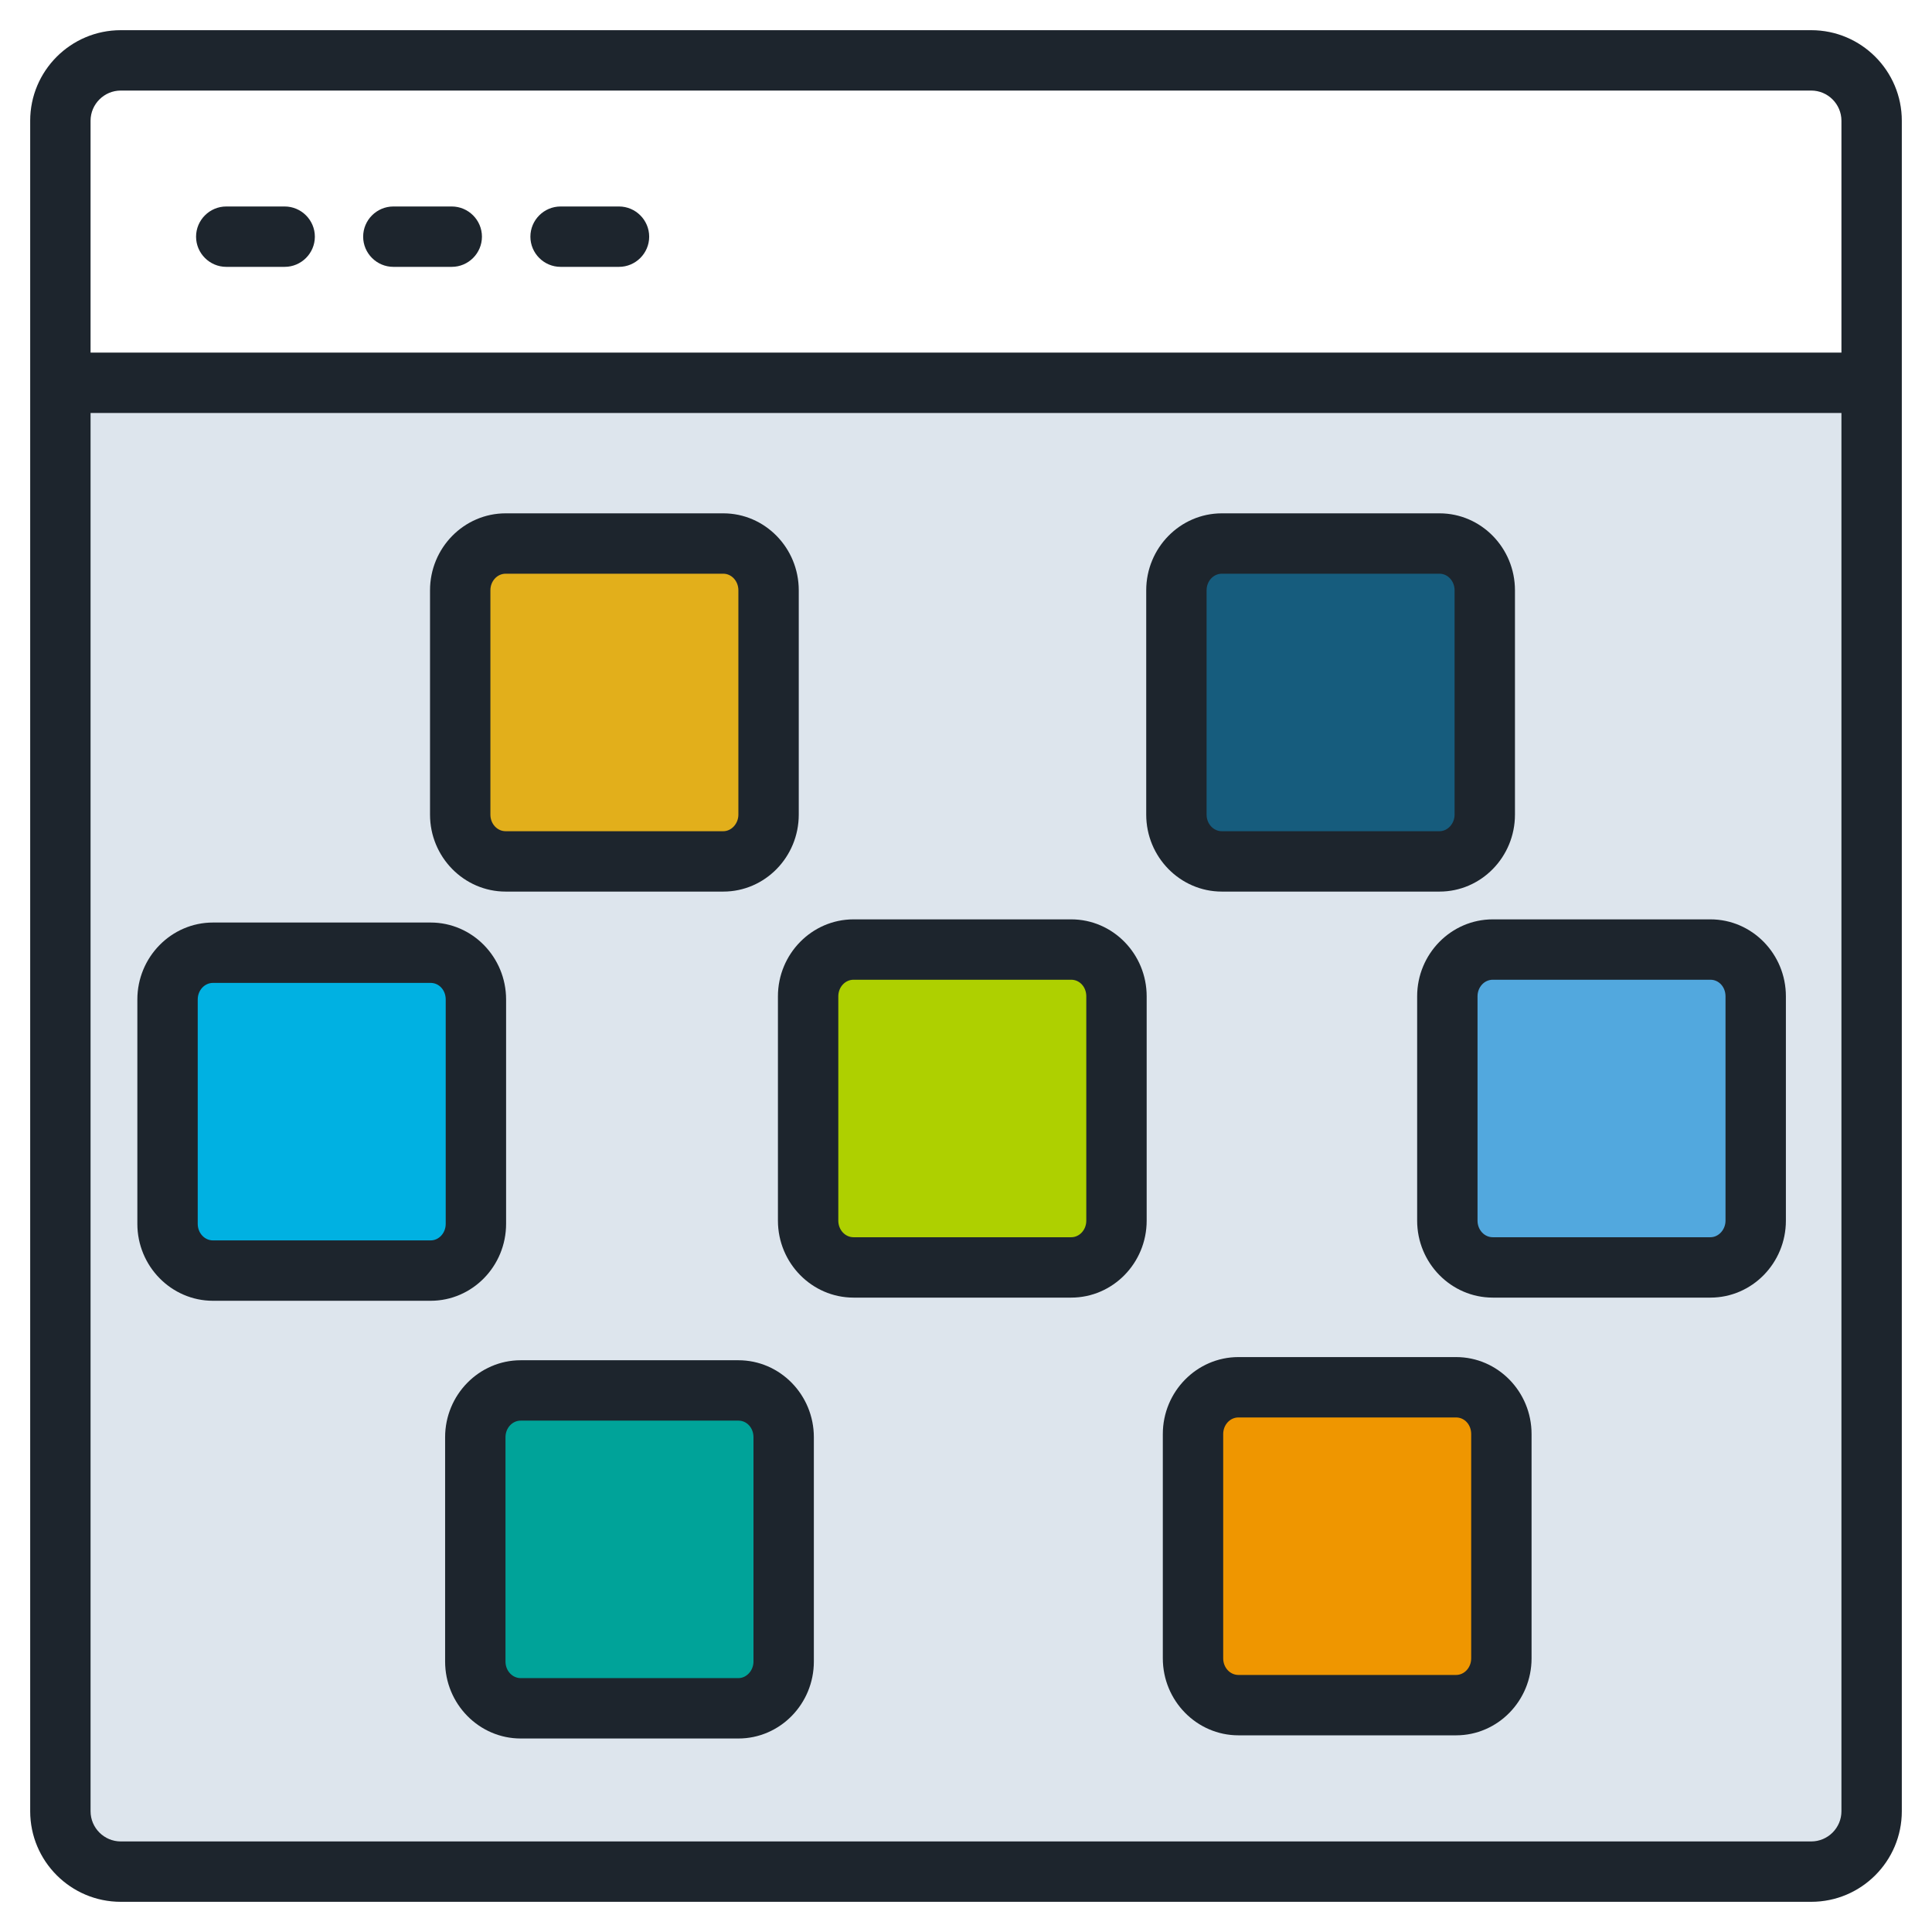 <svg viewBox="0 0 128 128" xmlns="http://www.w3.org/2000/svg"><rect fill="#dde5ed" height="99" rx="3.63" width="120" x="5" y="25"/><g fill="#1d252d"><path d="m122.67 27.36h-118.6c-1.1 0-2-.9-2-2s.9-2 2-2h118.6c1.1 0 2 .9 2 2s-.9 2-2 2z"/><path d="m18.86 17.68h-3.87c-1.1 0-2-.9-2-2s.9-2 2-2h3.87c1.1 0 2 .9 2 2s-.9 2-2 2z"/><path d="m29.93 17.68h-3.87c-1.1 0-2-.9-2-2s.9-2 2-2h3.87c1.1 0 2 .9 2 2s-.9 2-2 2z"/><path d="m41.01 17.68h-3.87c-1.1 0-2-.9-2-2s.9-2 2-2h3.87c1.1 0 2 .9 2 2s-.9 2-2 2z"/><path d="m120 126h-112c-3.31 0-6-2.69-6-6v-112c0-3.31 2.69-6 6-6h112c3.31 0 6 2.69 6 6v112c0 3.31-2.69 6-6 6zm-112-120c-1.1 0-2 .9-2 2v112c0 1.1.9 2 2 2h112c1.1 0 2-.9 2-2v-112c0-1.1-.9-2-2-2z"/></g><path d="m50.92 53.97c0 1.71-1.35 3.1-3 3.1h-14.42c-1.66 0-3.01-1.39-3.01-3.1v-14.86c0-1.71 1.35-3.1 3.01-3.1h14.42c1.66 0 3 1.38 3 3.1z" fill="#e2af1b"/><path d="m47.92 59.07h-14.42c-2.76 0-5.01-2.29-5.01-5.1v-14.86c0-2.81 2.25-5.1 5.01-5.1h14.42c2.76 0 5 2.29 5 5.1v14.86c0 2.81-2.24 5.1-5 5.1zm-14.42-21.06c-.56 0-1.01.49-1.01 1.1v14.86c0 .61.45 1.1 1.01 1.1h14.42c.54 0 1-.5 1-1.1v-14.86c0-.61-.45-1.1-1-1.1z" fill="#1d252d"/><path d="m98.37 53.97c0 1.71-1.35 3.1-3 3.1h-14.42c-1.66 0-3.01-1.39-3.01-3.1v-14.86c0-1.71 1.35-3.1 3.01-3.1h14.42c1.66 0 3 1.38 3 3.1z" fill="#165c7d"/><path d="m95.37 59.07h-14.42c-2.76 0-5.01-2.29-5.01-5.1v-14.86c0-2.81 2.25-5.1 5.01-5.1h14.42c2.76 0 5 2.29 5 5.1v14.86c0 2.81-2.24 5.1-5 5.1zm-14.42-21.06c-.56 0-1.01.49-1.01 1.1v14.86c0 .61.45 1.1 1.01 1.1h14.42c.54 0 1-.5 1-1.1v-14.86c0-.61-.45-1.1-1-1.1z" fill="#1d252d"/><path d="m31.53 81.08c0 1.71-1.35 3.1-3 3.1h-14.42c-1.66 0-3.01-1.39-3.01-3.1v-14.86c0-1.71 1.35-3.1 3.01-3.1h14.42c1.66 0 3 1.38 3 3.1z" fill="#00b1e2"/><path d="m28.53 86.18h-14.42c-2.76 0-5.01-2.29-5.01-5.1v-14.86c0-2.81 2.25-5.1 5.01-5.1h14.42c2.76 0 5 2.29 5 5.1v14.86c0 2.81-2.24 5.1-5 5.1zm-14.42-21.06c-.56 0-1.01.49-1.01 1.1v14.86c0 .61.45 1.1 1.01 1.1h14.42c.55 0 1-.49 1-1.1v-14.86c0-.62-.44-1.1-1-1.1z" fill="#1d252d"/><path d="m73.77 81.28c0 1.71-1.35 3.1-3 3.1h-14.42c-1.66 0-3.01-1.39-3.01-3.1v-14.86c0-1.71 1.35-3.1 3.01-3.1h14.42c1.66 0 3 1.38 3 3.1z" fill="#aed000"/><path d="m70.97 85.97h-14.42c-2.76 0-5.01-2.29-5.01-5.1v-14.86c0-2.81 2.25-5.1 5.01-5.1h14.42c2.76 0 5 2.29 5 5.1v14.86c0 2.81-2.24 5.1-5 5.1zm-14.42-21.06c-.56 0-1.01.49-1.01 1.1v14.86c0 .61.45 1.1 1.01 1.1h14.42c.55 0 1-.49 1-1.1v-14.86c0-.62-.44-1.1-1-1.1z" fill="#1d252d"/><path d="m116.12 81.28c0 1.71-1.35 3.1-3 3.1h-14.42c-1.66 0-3.01-1.39-3.01-3.1v-14.86c0-1.71 1.35-3.1 3.01-3.1h14.42c1.66 0 3 1.38 3 3.1z" fill="#52a8de"/><path d="m113.32 85.97h-14.42c-2.76 0-5.01-2.29-5.01-5.1v-14.86c0-2.81 2.25-5.1 5.01-5.1h14.42c2.76 0 5 2.29 5 5.1v14.86c0 2.81-2.24 5.1-5 5.1zm-14.42-21.06c-.56 0-1.01.49-1.01 1.1v14.86c0 .61.45 1.1 1.01 1.1h14.42c.54 0 1-.5 1-1.1v-14.86c0-.62-.44-1.1-1-1.1z" fill="#1d252d"/><path d="m51.92 110.08c0 1.71-1.35 3.1-3 3.1h-14.42c-1.66 0-3.01-1.39-3.01-3.1v-14.86c0-1.71 1.35-3.1 3.01-3.1h14.42c1.66 0 3 1.38 3 3.1z" fill="#00a399"/><path d="m48.92 115.18h-14.42c-2.76 0-5.01-2.29-5.01-5.1v-14.86c0-2.81 2.25-5.1 5.01-5.1h14.42c2.76 0 5 2.29 5 5.1v14.86c0 2.81-2.24 5.1-5 5.1zm-14.42-21.06c-.56 0-1.01.49-1.01 1.1v14.86c0 .61.45 1.1 1.01 1.1h14.42c.54 0 1-.5 1-1.1v-14.86c0-.62-.44-1.1-1-1.1z" fill="#1d252d"/><path d="m99.27 110.28c0 1.71-1.35 3.1-3 3.1h-14.42c-1.66 0-3.01-1.39-3.01-3.1v-14.86c0-1.71 1.35-3.1 3.01-3.1h14.42c1.66 0 3 1.38 3 3.1z" fill="#ef9600"/><path d="m96.47 114.97h-14.42c-2.76 0-5.01-2.29-5.01-5.1v-14.86c0-2.81 2.25-5.1 5.01-5.1h14.42c2.76 0 5 2.29 5 5.1v14.86c0 2.81-2.24 5.1-5 5.1zm-14.42-21.06c-.56 0-1.01.49-1.01 1.1v14.86c0 .61.45 1.1 1.01 1.1h14.42c.55 0 1-.49 1-1.1v-14.86c0-.62-.44-1.1-1-1.1z" fill="#1d252d"/></svg>